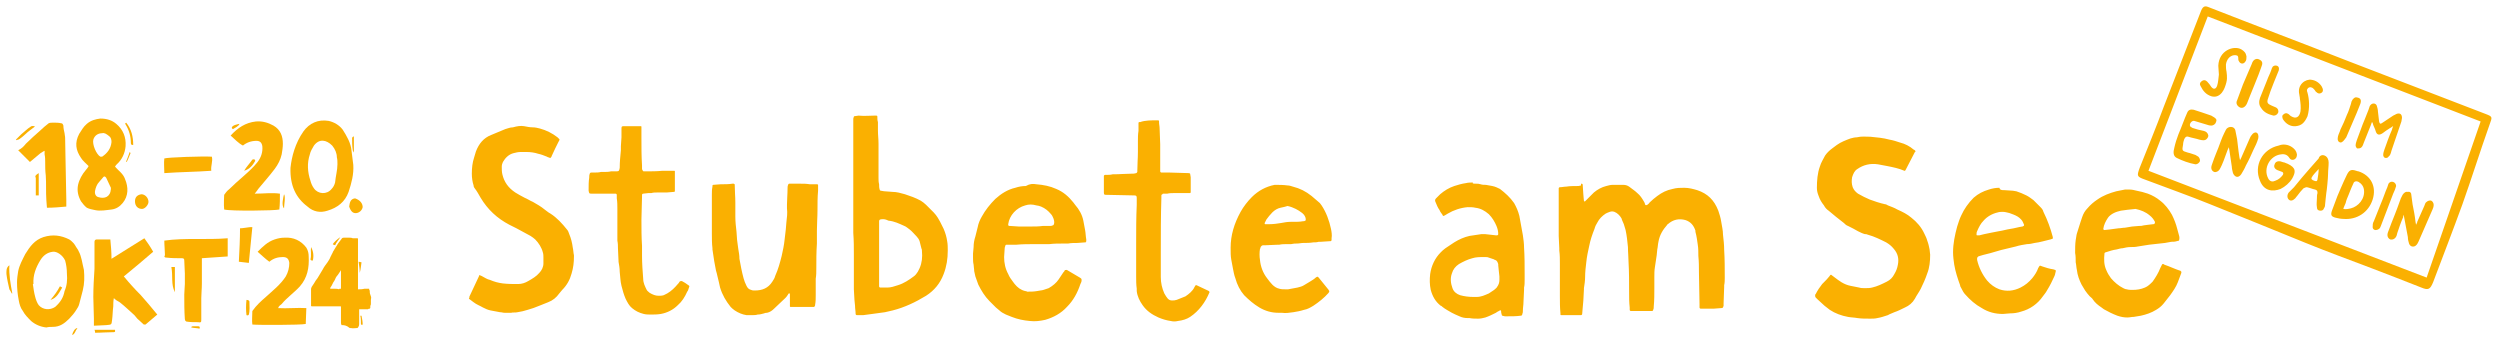 <?xml version="1.0" encoding="utf-8"?>
<!-- Generator: Adobe Illustrator 28.0.0, SVG Export Plug-In . SVG Version: 6.00 Build 0)  -->
<svg version="1.1" xmlns="http://www.w3.org/2000/svg" xmlns:xlink="http://www.w3.org/1999/xlink" x="0px" y="0px"
	 viewBox="0 0 426 59" style="enable-background:new 0 0 426 59;" xml:space="preserve">
<style type="text/css">
	.st0{fill-rule:evenodd;clip-rule:evenodd;fill:#FAB001;}
	.st1{fill:#FAB001;}
</style>
<g id="Ebene_1">
	<g id="sils">
		<g>
			<g>
				<g>
					<path id="SVGID_1_" class="st0" d="M218.2,35.4c-0.5,0.1-1,0.4-1.4,0.8c-0.4,0.4-0.7,0.8-1,1.2c-0.1,0.2-0.2,0.4-0.3,0.6
						c0,0,0,0,0,0.1s0.1,0.1,0.1,0.1c0.3,0,0.5,0,0.8,0c0.6,0,1.3-0.1,1.9-0.2c0.5-0.1,1.1-0.2,1.6-0.2c0.2,0,0.3,0,0.5,0
						c0.5,0,1.1,0,1.6-0.1c0.1,0,0.3,0,0.4-0.1c0.1,0,0.1-0.1,0.1-0.2c0-0.3-0.1-0.5-0.3-0.8c-0.1-0.1-0.2-0.2-0.3-0.3
						c-0.4-0.3-0.7-0.5-1.1-0.7c-0.4-0.2-0.9-0.4-1.4-0.5C219.1,35.2,218.7,35.3,218.2,35.4z M174.7,35c-1.5,0.4-2.7,1.7-2.9,3.2
						c0,0,0,0,0,0.1s0.1,0.2,0.1,0.2c0.1,0,0.1,0,0.2,0c0.5,0,1,0.1,1.5,0.1c0.7,0,1.3,0,2,0s1.4,0,2.1-0.1c0.4,0,0.8,0,1.2,0
						c0.2,0,0.3,0,0.5-0.1c0.1,0,0.1-0.1,0.2-0.2c0.1-0.4,0-0.7-0.1-1c-0.1-0.2-0.2-0.5-0.4-0.7c-0.5-0.6-1-1-1.7-1.3
						c-0.3-0.1-0.6-0.2-0.8-0.2C175.9,34.8,175.3,34.8,174.7,35z M361.4,35.9c-0.4,0.1-0.8,0.2-1.2,0.4c-0.4,0.2-0.8,0.5-1,0.8
						c-0.4,0.6-0.7,1.2-0.8,1.9c0,0.1,0.1,0.2,0.2,0.2c0.3,0,0.6-0.1,0.9-0.1c0.5-0.1,1-0.1,1.5-0.2c0.4,0,0.7-0.1,1.1-0.1
						c0.4-0.1,0.8-0.1,1.2-0.2c0.4,0,0.8-0.1,1.2-0.1c0.3,0,0.5,0,0.8-0.1c0.5-0.1,1-0.1,1.6-0.2c0.1,0,0.2,0,0.2-0.1
						c0,0,0.1,0,0.1-0.1s0-0.1,0-0.2c-0.2-0.4-0.5-0.8-0.9-1.1c-0.7-0.6-1.5-0.9-2.4-1.1C362.8,35.7,362.1,35.8,361.4,35.9z
						 M341.3,36.1c-0.3,0-0.6,0-0.9,0.1c-0.9,0.2-1.8,0.7-2.4,1.4c-0.5,0.5-0.8,1.1-1.1,1.8c-0.1,0.2-0.1,0.4-0.1,0.6
						c0,0,0,0.1,0.1,0.1s0.3,0,0.4,0c0.3-0.1,0.5-0.1,0.8-0.2c0.8-0.2,1.6-0.3,2.5-0.5c0.7-0.1,1.3-0.3,2-0.4c0.7-0.1,1.3-0.3,2-0.4
						c0.1,0,0.2-0.1,0.2-0.1c0.1,0,0.1-0.1,0.1-0.2c-0.1-0.3-0.3-0.7-0.5-0.9s-0.4-0.4-0.6-0.5c-0.5-0.3-0.9-0.4-1.4-0.6
						C342,36.2,341.6,36.1,341.3,36.1z M150,37.4c-0.1,0-0.1,0.1-0.2,0.2c0,0.2,0,0.5,0,0.7c0,1.6,0,3.2,0,4.9l0,0v2.3v2.8
						c0,0.2,0,0.3,0,0.5c0,0.1,0.1,0.2,0.2,0.2c0.2,0,0.4,0,0.7,0c0.2,0,0.3,0,0.5,0c0.6,0,1.2-0.2,1.8-0.4c1-0.3,1.9-0.9,2.7-1.5
						c0.3-0.2,0.5-0.5,0.7-0.8c0.1-0.2,0.2-0.4,0.3-0.6c0.4-0.9,0.5-1.9,0.4-2.9c0-0.2,0-0.3-0.1-0.5c-0.1-0.4-0.2-0.8-0.3-1.2
						c-0.1-0.3-0.3-0.6-0.5-0.8c-0.4-0.4-0.8-0.9-1.2-1.2c-0.3-0.2-0.6-0.5-0.9-0.6c-0.9-0.4-1.7-0.8-2.7-0.9
						C150.8,37.3,150.4,37.3,150,37.4z M250.9,44c-0.8,0.2-1.6,0.6-2.3,1c-0.6,0.4-1,0.9-1.2,1.6c-0.3,0.8-0.2,1.7,0.1,2.5
						c0.2,0.6,0.7,1,1.3,1.2c0.7,0.2,1.5,0.3,2.3,0.3c0.2,0,0.3,0,0.5,0c0.8,0,1.4-0.3,2.1-0.6c0.3-0.2,0.6-0.4,0.9-0.6
						c0.2-0.2,0.4-0.3,0.5-0.5c0.3-0.4,0.4-0.8,0.4-1.2c0-0.2,0-0.4,0-0.6c-0.1-0.6-0.1-1.2-0.2-1.9c0-0.1,0-0.1,0-0.2
						c-0.1-0.3-0.2-0.6-0.5-0.7c-0.1,0-0.1,0-0.2-0.1c-0.3-0.1-0.6-0.2-0.9-0.3c-0.2-0.1-0.4-0.1-0.7-0.1
						C252.2,43.8,251.5,43.8,250.9,44z M89.3,21.5c0.5,0.1,1,0.2,1.5,0.2c0.4,0,0.8,0.1,1.2,0.2c1.1,0.3,2.1,0.8,3,1.5
						c0.1,0.1,0.2,0.2,0.3,0.3c0,0,0.1,0.1,0,0.2c0,0.1-0.1,0.2-0.1,0.2c-0.4,0.8-0.8,1.6-1.2,2.5c0,0.1-0.1,0.2-0.2,0.3
						c0,0-0.1,0.1-0.1,0c-0.2-0.1-0.4-0.1-0.5-0.2c-0.5-0.2-1-0.4-1.5-0.5c-0.6-0.2-1.3-0.3-2-0.3c-0.3,0-0.6,0-1,0
						s-0.8,0.1-1.2,0.2c-0.8,0.2-1.4,0.8-1.8,1.5c-0.1,0.2-0.2,0.5-0.2,0.8c0,0.4,0,0.9,0.1,1.3c0.3,1.3,1,2.3,2.2,3.1
						c0.5,0.3,1,0.6,1.6,0.9c0.5,0.2,0.9,0.5,1.4,0.7c0.7,0.4,1.4,0.8,2,1.3c0.3,0.2,0.6,0.5,1,0.7c1.1,0.7,2,1.7,2.8,2.7
						c0.2,0.2,0.3,0.5,0.4,0.8c0.3,0.7,0.5,1.5,0.6,2.3c0.1,0.4,0.1,0.9,0.2,1.3c0,0.1,0,0.1,0,0.2c0,1-0.1,1.9-0.4,2.9
						c-0.3,1.1-0.8,2-1.6,2.8c-0.2,0.2-0.3,0.4-0.5,0.6c-0.5,0.7-1.1,1.2-1.9,1.5c-0.5,0.2-1,0.4-1.5,0.6c-0.7,0.3-1.3,0.5-2,0.7
						c-0.6,0.2-1.1,0.3-1.7,0.4c-0.4,0.1-0.8,0-1.1,0.1c-0.4,0-0.8,0-1.1,0c-0.3,0-0.5-0.1-0.8-0.1c-0.5-0.1-1-0.2-1.6-0.3
						c-0.5-0.1-0.9-0.3-1.3-0.5c-0.5-0.3-1.1-0.5-1.6-0.9c-0.3-0.2-0.5-0.4-0.8-0.6c0.1-0.2,0.1-0.3,0.1-0.4s0.1-0.1,0.1-0.2
						c0.5-1.1,1-2.1,1.5-3.2c0-0.1,0.1-0.2,0.1-0.2s0.1-0.1,0.1,0c0.1,0.1,0.3,0.1,0.4,0.2c0.4,0.2,0.8,0.5,1.3,0.6
						c0.7,0.3,1.4,0.5,2.2,0.6c0.9,0.1,1.7,0.1,2.6,0.1c0.6,0,1.2-0.2,1.7-0.5c0.7-0.4,1.4-0.8,1.9-1.4c0.4-0.4,0.7-1,0.7-1.6
						c0-0.3,0-0.7,0-1s0-0.6-0.1-0.9c-0.2-0.8-0.7-1.6-1.3-2.2c-0.2-0.2-0.5-0.4-0.8-0.6L88,38.9c-0.4-0.2-0.8-0.4-1.2-0.6
						c-2.1-1.1-3.7-2.6-4.9-4.6c-0.3-0.5-0.6-1.1-1-1.6c-0.1-0.1-0.2-0.3-0.2-0.5c-0.2-0.6-0.3-1.3-0.3-2c0-1,0.1-1.9,0.4-2.8
						c0.1-0.3,0.2-0.7,0.3-1c0.5-1.3,1.3-2.3,2.6-2.8c0.8-0.3,1.6-0.7,2.4-1c0.4-0.1,0.8-0.3,1.3-0.3C88.1,21.5,88.7,21.4,89.3,21.5
						z M269.5,31.3c0.1,0,0.2,0.1,0.2,0.2v0.1c0,0.5,0.1,1,0.1,1.5c0,0.4,0.1,0.8,0.1,1.1c0,0.1,0.2,0.2,0.2,0.1
						c0.1-0.1,0.2-0.2,0.3-0.3c0.4-0.4,0.8-0.8,1.2-1.2c0.6-0.5,1.3-0.9,2.1-1.1c0.4-0.1,0.7-0.2,1.1-0.2c0.5,0,0.9,0,1.4,0
						c0.1,0,0.3,0,0.4,0c0.4,0,0.7,0.1,1,0.3c0.5,0.4,1,0.7,1.4,1.1c0.5,0.4,0.8,0.9,1.1,1.4c0.1,0.2,0.2,0.3,0.2,0.5
						c0.1,0.2,0.2,0.2,0.4,0.1c0.1-0.1,0.3-0.2,0.4-0.4c0.4-0.4,0.9-0.8,1.3-1.1c0.8-0.6,1.6-1,2.6-1.2c0.7-0.2,1.3-0.2,2-0.2
						c0.8,0,1.5,0.2,2.2,0.4c1.8,0.6,2.9,1.7,3.6,3.5c0.2,0.6,0.4,1.2,0.5,1.9s0.3,1.4,0.3,2.2c0.1,0.9,0.2,1.7,0.2,2.6
						c0.1,1.6,0.1,3.1,0.1,4.7c0,0.4,0,0.9-0.1,1.3c0,0.1,0,0.2,0,0.3c0,0.9-0.1,1.9-0.1,2.8c0,0.1,0,0.2,0,0.4
						c-0.1,0.3-0.1,0.4-0.4,0.4c-0.4,0-0.9,0.1-1.3,0.1c-0.3,0-0.6,0-0.9,0c-0.4,0-0.9,0-1.3,0c-0.1,0-0.2-0.1-0.2-0.2
						c0-0.1,0-0.1,0-0.2c0-0.1,0-0.3,0-0.4c0-1.8-0.1-3.6-0.1-5.4c0-0.9,0-1.8-0.1-2.8c0-0.6,0-1.3-0.1-1.9
						c-0.1-0.7-0.2-1.5-0.4-2.2c0-0.1,0-0.1,0-0.2c-0.3-0.9-0.8-1.5-1.7-1.8c-1.1-0.3-2.1-0.1-3,0.7c-0.1,0-0.1,0.1-0.1,0.1
						c-0.7,0.8-1.3,1.7-1.5,2.9c-0.1,0.4-0.1,0.9-0.2,1.3c0,0.3-0.1,0.7-0.1,1c-0.1,0.7-0.2,1.3-0.3,2c-0.1,0.6-0.1,1.1-0.1,1.7
						c0,0.6,0,1.2,0,1.8c0,1.1,0,2.2-0.1,3.2c0,0.2,0,0.4-0.1,0.6c0,0.1-0.1,0.2-0.2,0.2s-0.1,0-0.2,0c-1.1,0-2.2,0-3.3,0h-0.1
						c-0.1,0-0.2-0.1-0.2-0.2c0-0.1,0-0.3,0-0.4c-0.1-0.9-0.1-1.7-0.1-2.6c0-1.7,0-3.5-0.1-5.2c0-0.8-0.1-1.6-0.1-2.5
						c-0.1-1-0.2-2-0.4-2.9c-0.1-0.3-0.2-0.7-0.3-1c-0.1-0.3-0.3-0.6-0.4-1c-0.3-0.5-0.7-0.9-1.2-1.1c-0.3-0.1-0.5-0.1-0.8,0
						s-0.5,0.2-0.7,0.3c-0.6,0.4-1.1,0.9-1.4,1.5c-0.2,0.3-0.4,0.7-0.5,1.1c-0.4,1-0.7,1.9-0.9,2.9c-0.2,0.9-0.4,1.8-0.5,2.8
						c-0.1,0.8-0.2,1.7-0.2,2.5c0,0.6-0.1,1.3-0.2,1.9c0,0.1,0,0.1,0,0.2c0,0.6-0.1,1.3-0.1,1.9c-0.1,0.8-0.1,1.5-0.2,2.3
						c0,0.1-0.1,0.2-0.2,0.2s-0.2,0-0.3,0c-0.9,0-1.8,0-2.7,0c-0.1,0-0.2,0-0.4,0c-0.1,0-0.1-0.1-0.1-0.1c0-0.1,0-0.1,0-0.2
						c-0.1-1-0.1-1.9-0.1-2.9c0-1.9,0-3.8,0-5.6c0-0.7,0-1.5-0.1-2.2c0-0.1,0-0.2,0-0.4c0-0.7-0.1-1.4-0.1-2.1c0-0.4,0-0.7,0-1.1
						c0-2.2,0-4.4,0-6.6c0-0.1,0-0.3,0-0.4c0-0.1,0.1-0.2,0.2-0.2c0.4,0,0.7-0.1,1.1-0.1c0.6-0.1,1.2-0.1,1.8-0.1
						c0.2,0,0.4,0,0.7-0.1C269.4,31.3,269.4,31.3,269.5,31.3z M219.4,31.6c0.3,0,0.6,0.1,0.9,0.2c1.2,0.3,2.2,0.8,3.2,1.6
						c0.5,0.4,0.9,0.8,1.4,1.2c0.1,0.1,0.2,0.3,0.3,0.4c0.8,1.2,1.3,2.6,1.6,4c0.1,0.5,0.2,1.1,0.1,1.6c0,0.1,0,0.2,0,0.3
						s-0.1,0.2-0.2,0.2c0,0,0,0-0.1,0c-0.5,0-1,0.1-1.5,0.1c-0.1,0-0.3,0-0.4,0c-0.3,0.1-0.6,0.1-0.9,0.1c-0.6,0.1-1.2,0.1-1.7,0.1
						c-0.4,0-0.7,0.1-1.1,0.1c-0.3,0-0.6,0-1,0.1c-0.2,0-0.5,0-0.7,0c-0.4,0-0.9,0-1.3,0.1c0,0-0.1,0-0.2,0c-0.8,0-1.6,0.1-2.3,0.1
						c-0.1,0-0.2,0-0.3,0c-0.2,0-0.3,0.2-0.4,0.3c0,0.1,0,0.2-0.1,0.3c-0.1,0.6-0.1,1.3,0,1.9c0.1,1.1,0.5,2.2,1.2,3.1
						c0.3,0.4,0.6,0.8,0.9,1.1c0.3,0.3,0.7,0.6,1.2,0.7c0.3,0.1,0.7,0.1,1,0.1c0.2,0,0.3,0,0.5,0c0.5-0.1,1.1-0.2,1.6-0.3
						c0.4-0.1,0.8-0.2,1.1-0.4s0.7-0.4,1-0.6c0.3-0.2,0.7-0.4,1-0.7c0.3-0.2,0.3-0.2,0.5,0c0.6,0.7,1.1,1.4,1.7,2.1
						c0,0.1,0.1,0.1,0.1,0.2v0.1c0,0.1-0.1,0.1-0.1,0.2c-0.8,0.9-1.7,1.6-2.6,2.2c-0.5,0.3-1,0.6-1.6,0.7c-0.6,0.2-1.2,0.3-1.8,0.4
						c-0.7,0.1-1.3,0.2-2,0.1c-0.2,0-0.4,0-0.6,0c-1.1,0-2.2-0.3-3.2-0.9c-1-0.6-1.8-1.3-2.6-2.1c-0.7-0.8-1.2-1.8-1.5-2.9
						c-0.2-0.5-0.3-1.1-0.4-1.6c-0.1-0.5-0.2-1.1-0.3-1.6c-0.1-0.6-0.1-1.1-0.1-2c0-2.1,0.6-4.1,1.7-6.1c0.5-0.9,1.2-1.8,1.9-2.5
						c1.1-1.1,2.4-1.8,3.9-2.1C218,31.5,218.7,31.5,219.4,31.6z M341.5,32.4c0.5,0,1,0.1,1.5,0.1c0.2,0,0.4,0.1,0.6,0.1
						c0.6,0.2,1.1,0.4,1.7,0.7c0.4,0.2,0.8,0.5,1.2,0.8c0.4,0.4,0.8,0.8,1.1,1.1c0.3,0.3,0.5,0.5,0.6,0.9c0.7,1.4,1.2,2.8,1.6,4.3
						c0,0.1,0,0.1,0,0.2c0,0,0,0.1-0.1,0.1s-0.2,0.1-0.3,0.1c-0.9,0.2-1.8,0.5-2.7,0.6c-0.4,0.1-0.9,0.2-1.3,0.2
						c-0.6,0.1-1.3,0.2-1.9,0.4c-0.8,0.2-1.7,0.4-2.5,0.6c-0.8,0.2-1.6,0.5-2.5,0.7c-0.4,0.1-0.8,0.2-1.1,0.3
						c-0.1,0-0.2,0.1-0.3,0.1c-0.1,0.1-0.2,0.2-0.2,0.3s0,0.2,0,0.3c0.3,1.3,0.9,2.5,1.7,3.5c0.6,0.7,1.3,1.2,2.1,1.5
						c1.2,0.4,2.4,0.3,3.6-0.3c0.8-0.4,1.4-0.9,2-1.6c0.4-0.5,0.8-1.1,1-1.7c0.3-0.5,0.2-0.5,0.7-0.3c0.6,0.2,1.2,0.4,1.9,0.5
						c0.1,0,0.2,0.1,0.3,0.1c0.1,0,0.1,0.1,0.1,0.2c0,0.2-0.1,0.3-0.1,0.5c0,0.1-0.1,0.2-0.1,0.3c-0.4,0.9-0.8,1.7-1.3,2.5
						c-0.2,0.4-0.5,0.7-0.7,1c-0.9,1.3-2.2,2.2-3.7,2.6c-0.6,0.2-1.2,0.3-1.9,0.3c-0.4,0-0.8,0.1-1.2,0.1c-1.3,0-2.5-0.3-3.6-1
						c-1.1-0.6-2-1.4-2.8-2.3c-0.3-0.3-0.5-0.7-0.7-1.1c-0.1-0.2-0.2-0.3-0.2-0.5c-0.4-1.1-0.8-2.3-1-3.5c-0.1-0.7-0.2-1.4-0.2-2.1
						c0-1.5,0.3-2.9,0.7-4.4c0.2-0.6,0.4-1.3,0.7-1.9c0.5-1.1,1.2-2.1,2.1-3c0.8-0.7,1.6-1.1,2.6-1.4c0.6-0.2,1.2-0.3,1.8-0.3
						C340.8,32.4,341.1,32.4,341.5,32.4z M108.9,21.5c0.1,0,0.2,0,0.3,0c0.1,0,0.1,0.1,0.1,0.1c0,0.2,0,0.3,0,0.5c0,0.5,0,0.9,0,1.4
						c0,1.6,0,3.1,0.1,4.7c0,0.2,0,0.3,0,0.5c0,0.1,0,0.2,0.1,0.3c0,0.1,0.1,0.2,0.2,0.2s0.2,0,0.3,0c1,0,1.9,0,2.9-0.1
						c0.6,0,1.3,0,1.9,0h0.1c0.1,0,0.1,0.1,0.1,0.1c0,0.1,0,0.2,0,0.3c0,0.9,0,1.9,0,2.8c0,0.1,0,0.2,0,0.3l-0.1,0.1h-0.1l-1.2,0.1
						c-0.2,0-0.4,0-0.6,0h-1c-0.3,0-0.7,0-1,0.1c-0.2,0-0.3,0-0.5,0c-0.3,0-0.6,0.1-0.9,0.1c-0.1,0-0.2,0.1-0.2,0.2
						c0,0.1,0,0.2,0,0.3c0,1.3-0.1,2.6-0.1,3.9c0,1.5,0,3,0.1,4.5c0,0.6,0,1.1,0,1.7c0,1.3,0.1,2.6,0.2,3.9c0,0.7,0.3,1.3,0.6,1.9
						c0.1,0.2,0.3,0.3,0.5,0.5c0.5,0.3,1,0.5,1.5,0.5c0.3,0,0.6,0,0.9-0.1c0.2-0.1,0.4-0.2,0.6-0.3c0.7-0.4,1.3-1,1.8-1.6
						c0.1-0.1,0.2-0.2,0.3-0.4c0.1-0.1,0.2-0.1,0.3-0.1h0.1c0.4,0.2,0.7,0.4,1.1,0.7c0.2,0.1,0.2,0.2,0.1,0.4s-0.1,0.5-0.3,0.7
						c-0.4,0.9-0.9,1.7-1.6,2.3c-0.8,0.8-1.8,1.3-2.9,1.5c-0.6,0.1-1.2,0.1-1.7,0.1c-0.4,0-0.8,0-1.2-0.1c-0.8-0.2-1.4-0.5-2-1
						c-0.5-0.4-0.8-1-1.1-1.6c-0.3-0.7-0.5-1.4-0.7-2.2s-0.2-1.6-0.3-2.4c0-0.6-0.1-1.1-0.2-1.7v-0.1c0-0.7-0.1-1.5-0.1-2.2
						c0-0.4,0-0.8-0.1-1.3c0-0.4,0-0.7,0-1.1c0-0.4,0-0.9,0-1.3l0,0v-3c0-0.6,0-1.2-0.1-1.8c0-0.2,0-0.4,0-0.6
						c0-0.1-0.1-0.2-0.2-0.2c-0.2,0-0.3,0-0.5,0h-1.6h-1.9c-0.5,0-0.5,0-0.6-0.5c0-0.1,0-0.1,0-0.2c0-0.7,0-1.4,0.1-2
						c0-0.2,0-0.5,0.1-0.7c0-0.1,0.1-0.2,0.3-0.2c0.2,0,0.3,0,0.5,0c0.4,0,0.7,0,1.1-0.1c0.2,0,0.3,0,0.5,0c0.4,0,0.8,0,1.2-0.1
						c0.3,0,0.6,0,0.9,0c0.5,0,0.5-0.1,0.6-0.6c0-1,0.1-2,0.2-3c0-0.2,0-0.5,0-0.7c0-0.5,0.1-1,0.1-1.5c0-0.2,0-0.5,0-0.7
						c0-0.3,0-0.5,0-0.8c0-0.4,0.1-0.4,0.5-0.4C107.1,21.5,108,21.5,108.9,21.5z M136.3,31.3c0.6,0,1.1,0,1.7,0.1c0.3,0,0.7,0,1,0
						c0.1,0,0.2,0,0.3,0l0.1,0.1c0,0.1,0,0.1,0,0.2c0,0.3,0,0.5,0,0.8c-0.1,1.1-0.1,2.2-0.1,3.3c0,1.2-0.1,2.3-0.1,3.5
						c0,0.8,0,1.6,0,2.2c-0.1,1.5-0.1,2.9-0.1,4.2c0,0.6,0,1.2-0.1,1.8c0,0.9,0,1.8,0,2.8c0,0.5,0,1.1-0.1,1.6c0,0.1,0,0.2-0.1,0.3
						c0,0,0,0.1-0.1,0.1s-0.1,0-0.2,0c-0.4,0-0.9,0-1.3,0c-0.7,0-1.5,0-2.2,0c-0.1,0-0.2,0-0.3,0s-0.1-0.1-0.1-0.1
						c0-0.1,0-0.2,0-0.3c0-0.2,0-0.4,0-0.6v-0.9c0-0.1,0-0.2,0-0.3c0,0,0-0.1-0.1-0.1h-0.1c-0.1,0.1-0.1,0.2-0.2,0.3
						c-0.1,0.2-0.3,0.4-0.4,0.5c-0.6,0.6-1.3,1.2-1.9,1.8c-0.3,0.3-0.7,0.6-1.2,0.7c-0.1,0-0.3,0-0.5,0.1c-0.4,0.1-0.7,0.2-1.1,0.2
						c-0.3,0.1-0.6,0.1-0.9,0.1c-0.3,0-0.7,0-1,0c-0.7-0.1-1.4-0.4-2-0.8c-0.3-0.2-0.5-0.4-0.7-0.6c-0.8-1-1.4-2-1.8-3.3
						c-0.1-0.3-0.1-0.6-0.2-0.9c-0.2-0.7-0.3-1.4-0.5-2c-0.1-0.5-0.2-1.1-0.3-1.6c-0.1-0.7-0.2-1.3-0.3-2c0-0.1,0-0.1,0-0.2
						c-0.1-0.8-0.1-1.7-0.1-2.5c0-2.2,0-4.4,0-6.6c0-0.5,0-0.9,0.1-1.4c0-0.1,0-0.1,0-0.2l0.1-0.1c0.4,0,0.9-0.1,1.3-0.1
						c0.7,0,1.4,0,2-0.1c0.1,0,0.1,0,0.2,0s0.1,0.1,0.2,0.1c0,0.1,0,0.1,0,0.2c0,1,0.1,1.9,0.1,2.9c0,0.8,0,1.6,0,2.4
						c0,0.9,0.1,1.7,0.2,2.6l0.1,1.4c0.1,0.5,0.1,1,0.2,1.5c0.1,0.6,0.2,1.1,0.2,1.7c0.2,1.1,0.4,2.2,0.7,3.3
						c0.1,0.4,0.3,0.9,0.5,1.3c0.2,0.4,0.4,0.6,0.8,0.7c0.2,0.1,0.4,0.1,0.6,0.1c1.3,0,2.3-0.4,3-1.5c0.2-0.3,0.4-0.6,0.5-1
						c0.5-1.1,0.8-2.2,1.1-3.4c0.2-0.9,0.4-1.8,0.5-2.8c0.1-0.6,0.1-1.1,0.2-1.7c0-0.4,0.1-0.8,0.1-1.2c0.1-0.8,0.2-1.6,0.1-2.4
						c0-0.2,0-0.4,0-0.6c0-0.9,0.1-1.8,0.1-2.8c0-0.2,0-0.4,0.1-0.6c0-0.1,0.1-0.2,0.2-0.2C135.3,31.3,135.8,31.3,136.3,31.3z
						 M149,19.7c0.1,0,0.2,0,0.3,0c0.2,0,0.2,0.1,0.2,0.2c0,0.3,0,0.6,0.1,0.9c0,0.5,0,0.9,0,1.4c0,0.8,0.1,1.5,0.1,2.3s0,1.6,0,2.4
						c0,1.1,0,2.3,0,3.4c0,0.4,0,0.7,0.1,1.1c0,0.3,0,0.6,0.1,0.9c0,0.1,0.1,0.2,0.2,0.2c0.2,0,0.4,0.1,0.7,0.1
						c0.4,0,0.9,0.1,1.3,0.1c0.7,0,1.4,0.2,2.1,0.4c0.9,0.3,1.8,0.6,2.7,1.1c0.3,0.2,0.6,0.4,0.9,0.7c0.4,0.4,0.9,0.9,1.3,1.3
						c0.3,0.3,0.5,0.6,0.7,0.9c0.1,0.2,0.3,0.5,0.4,0.7c0.2,0.4,0.4,0.8,0.6,1.2c0.3,0.7,0.5,1.4,0.6,2.1c0.1,0.5,0.1,1.1,0.1,1.6
						c0,1.4-0.2,2.7-0.7,4c-0.6,1.6-1.6,2.8-3,3.7c-1.8,1.1-3.7,2-5.7,2.5c-0.4,0.1-0.9,0.2-1.3,0.3c-0.7,0.1-1.4,0.2-2.2,0.3
						c-0.5,0.1-1,0.1-1.5,0.2c-0.4,0-0.7,0-1.1,0c-0.1,0-0.2-0.1-0.2-0.2c0-0.5-0.1-0.9-0.1-1.4c0-0.3-0.1-0.7-0.1-1
						c0-0.6-0.1-1.2-0.1-1.8c0-1.9,0-3.8,0-5.8c0-1.3,0-2.5-0.1-3.8c0-0.7,0-1.4,0-2c0-0.7,0-1.3,0-2l0,0c0-0.7,0-1.5,0-2.2
						c0-0.5,0-0.9,0-1.4c0-1.6,0-3.2,0-4.9c0-2,0-3.9,0-5.9c0-0.3,0-0.6,0-0.9c0-0.2,0-0.3,0.1-0.5c0-0.1,0.1-0.1,0.1-0.1
						c0.2,0,0.5-0.1,0.7-0.1C147.3,19.8,148.2,19.7,149,19.7z M318.7,23.3c1.1,0.1,2.2,0.2,3.3,0.5c0.6,0.1,1.2,0.3,1.8,0.5
						c0.8,0.2,1.6,0.6,2.3,1.2c0.1,0,0.1,0.1,0.2,0.1c0.1,0.1,0.1,0.2,0.1,0.2s0,0.1-0.1,0.1c-0.5,1-1,1.9-1.5,2.9
						c0,0.1-0.1,0.1-0.1,0.2l-0.1,0.1h-0.1c-0.9-0.4-1.9-0.6-2.9-0.8c-0.5-0.1-1-0.2-1.6-0.3c-1.3-0.2-2.5,0.1-3.5,0.8
						c-0.5,0.3-0.7,0.8-0.9,1.4c-0.1,0.6-0.1,1.1,0.1,1.7c0.2,0.5,0.5,0.8,0.9,1.1c0.7,0.4,1.3,0.7,2,1c0.8,0.3,1.7,0.6,2.6,0.8
						c0.2,0,0.3,0.1,0.5,0.2c0.5,0.2,1.1,0.4,1.6,0.7c0.9,0.4,1.7,0.8,2.4,1.4c0.9,0.7,1.7,1.6,2.2,2.7c0.2,0.4,0.4,0.8,0.5,1.2
						c0.2,0.5,0.3,1,0.4,1.5c0,0.3,0.1,0.6,0.1,0.9c0,1.1-0.1,2.2-0.5,3.2c-0.3,0.9-0.7,1.8-1.1,2.6c-0.3,0.6-0.7,1.1-1,1.7
						c-0.4,0.7-1,1.2-1.7,1.5c-0.6,0.3-1.2,0.6-1.8,0.8c-0.4,0.2-0.8,0.3-1.1,0.5c-0.6,0.2-1.2,0.4-1.8,0.5
						c-0.4,0.1-0.8,0.1-1.2,0.1c-0.8,0-1.5,0-2.2-0.1c-0.5-0.1-1.1-0.1-1.6-0.2c-1.1-0.2-2.2-0.6-3.1-1.2c-0.3-0.2-0.6-0.5-0.9-0.7
						c-0.4-0.4-0.8-0.7-1.2-1.1c-0.1-0.1-0.2-0.2-0.3-0.3c-0.1-0.1-0.1-0.3-0.1-0.4c0-0.1,0-0.1,0.1-0.2c0.3-0.6,0.7-1.2,1.1-1.7
						c0.1-0.1,0.1-0.1,0.2-0.2c0.4-0.4,0.8-0.8,1.1-1.2c0-0.1,0.1-0.1,0.2-0.2c0.4,0.3,0.8,0.6,1.2,0.9c0.2,0.1,0.4,0.3,0.6,0.4
						c0.5,0.3,1,0.5,1.5,0.6s1,0.2,1.5,0.3c0.3,0.1,0.6,0.1,1,0.1s0.8,0,1.2-0.1c0.9-0.2,1.7-0.6,2.5-1c0.6-0.3,1-0.7,1.3-1.3
						c0.3-0.5,0.5-1,0.6-1.6c0.2-1,0-1.9-0.7-2.7c-0.4-0.5-0.8-0.8-1.3-1.1c-1-0.5-2-1-3.1-1.3l-0.3-0.1c-0.1,0-0.1,0-0.2,0
						c-0.4-0.1-0.8-0.3-1.2-0.5c-0.5-0.3-1.1-0.6-1.7-0.9c-0.3-0.1-0.5-0.3-0.7-0.5c-0.9-0.7-1.8-1.4-2.6-2.1
						c-0.3-0.2-0.6-0.5-0.8-0.9c-0.4-0.5-0.7-1-0.9-1.6c-0.2-0.5-0.3-0.9-0.3-1.4c0-1.2,0.1-2.5,0.5-3.6c0.2-0.7,0.6-1.3,0.9-1.9
						c0.2-0.3,0.4-0.5,0.6-0.7c0.4-0.4,0.9-0.7,1.4-1.1c0.7-0.5,1.5-0.8,2.3-1.1c0.4-0.1,0.7-0.2,1.1-0.2
						C317.2,23.2,317.9,23.3,318.7,23.3z M362.9,32.3c0.4,0,0.8,0.1,1.2,0.2c0.6,0.1,1.3,0.3,1.9,0.5c0.8,0.3,1.5,0.7,2.1,1.2
						c0.8,0.6,1.5,1.5,2,2.4c0.4,0.8,0.7,1.6,0.9,2.4c0.1,0.4,0.2,0.7,0.3,1.1c0.1,0.3,0.1,0.6,0,0.9c-0.1,0-0.3,0.1-0.4,0.1
						c-0.3,0.1-0.6,0.1-0.9,0.1c-0.4,0.1-0.7,0.1-1.1,0.2c-0.3,0-0.6,0.1-0.9,0.1c-0.6,0.1-1.2,0.1-1.8,0.2
						c-0.6,0.1-1.3,0.2-1.9,0.3c-0.4,0.1-0.9,0.1-1.3,0.1s-0.9,0.1-1.3,0.2c-0.3,0-0.6,0.1-1,0.2c-0.7,0.1-1.3,0.3-1.9,0.5
						c-0.1,0-0.2,0.1-0.2,0.2c-0.1,1-0.1,1.9,0.3,2.8c0.2,0.5,0.5,1,0.8,1.4c0.6,0.7,1.3,1.3,2.1,1.7c0.2,0.1,0.4,0.2,0.6,0.2
						c0.3,0.1,0.7,0.1,1,0.1c0.7,0,1.4-0.1,2.1-0.4c0.5-0.2,0.9-0.6,1.3-1c0.5-0.7,1-1.5,1.3-2.3c0.1-0.2,0.2-0.4,0.3-0.6
						c0-0.1,0.1-0.1,0.2-0.1s0.1,0,0.2,0.1c0.9,0.3,1.7,0.7,2.6,1c0.1,0,0.1,0,0.2,0.1l0.1,0.1c0,0,0,0.1,0,0.2
						c-0.2,0.5-0.4,1.1-0.6,1.6c-0.3,0.8-0.8,1.5-1.3,2.2c-0.4,0.5-0.7,0.9-1.1,1.4s-0.8,0.8-1.3,1.1c-0.8,0.5-1.7,0.8-2.6,1
						c-0.4,0.1-0.8,0.1-1.2,0.2c-0.4,0-0.7,0.1-1.1,0.1c-0.6,0-1.1-0.1-1.7-0.3c-0.8-0.3-1.6-0.7-2.3-1.1c-0.1-0.1-0.3-0.2-0.4-0.3
						c-0.6-0.4-1.1-0.8-1.5-1.4c-0.1-0.2-0.3-0.3-0.5-0.5c-0.3-0.3-0.5-0.6-0.8-1c-0.2-0.3-0.4-0.7-0.6-1c-0.4-0.8-0.7-1.6-0.8-2.5
						c-0.1-0.4-0.1-0.9-0.2-1.3c0-0.5,0-1.1-0.1-1.6c0-0.7,0-1.5,0.1-2.2c0.1-0.4,0.1-0.8,0.2-1.1c0.2-0.6,0.4-1.3,0.6-1.9
						c0.1-0.3,0.2-0.6,0.3-0.9c0.2-0.6,0.5-1.1,0.9-1.5c0.5-0.6,1.1-1.1,1.7-1.5c1-0.7,2.1-1.1,3.2-1.4c0.5-0.1,1-0.2,1.5-0.3
						C362.5,32.3,362.7,32.3,362.9,32.3z M251.5,31.3c0.3,0,0.5,0,0.8,0.1s0.6,0.1,0.9,0.1c0.4,0.1,0.7,0.1,1.1,0.2
						c0.5,0.1,0.9,0.3,1.3,0.5c0.9,0.7,1.7,1.4,2.4,2.4c0.4,0.7,0.7,1.4,0.9,2.2c0.2,1.1,0.4,2.2,0.6,3.3c0.1,0.7,0.2,1.4,0.2,2.1
						c0.1,1.5,0.1,3.1,0.1,4.6c0,0.3,0,0.6,0,0.9c0,0.4,0,0.9-0.1,1.3c0,0.1,0,0.2,0,0.4c0,0.7-0.1,1.4-0.1,2.1
						c0,0.5-0.1,0.9-0.1,1.4c0,0.2,0,0.4-0.1,0.6c0,0.2-0.1,0.3-0.3,0.3c-0.7,0.1-1.5,0.1-2.2,0.1c-0.1,0-0.3,0-0.4,0
						c-0.2,0-0.4-0.1-0.5-0.1l-0.1-0.1c0-0.2-0.1-0.3-0.1-0.5c0-0.4-0.1-0.4-0.4-0.2c-0.2,0.1-0.4,0.2-0.5,0.3
						c-0.6,0.3-1.2,0.6-1.8,0.8c-0.4,0.1-0.8,0.2-1.2,0.2c-0.5,0-1,0-1.5-0.1c-0.1,0-0.2,0-0.3,0c-0.5,0-1-0.1-1.4-0.3
						c-0.5-0.2-0.9-0.4-1.3-0.6c-0.5-0.3-1.1-0.6-1.6-1c-0.1-0.1-0.2-0.2-0.3-0.2c-0.9-0.7-1.4-1.6-1.7-2.7
						c-0.2-0.9-0.2-1.8-0.1-2.7c0.2-1.4,0.8-2.7,1.8-3.7c0.2-0.2,0.5-0.5,0.8-0.7c0.5-0.3,1-0.7,1.5-1c0.8-0.5,1.7-0.9,2.6-1.1
						c0.7-0.1,1.3-0.2,2-0.3c0.2,0,0.4,0,0.7,0c0.6,0.1,1.2,0.1,1.8,0.2c0,0,0.1,0,0.2,0c0.1,0,0.2-0.1,0.2-0.2
						c0-0.5-0.1-0.9-0.3-1.4c-0.3-0.7-0.7-1.4-1.3-2c-0.7-0.6-1.4-1-2.3-1.1c-0.4-0.1-0.8-0.1-1.3-0.1c-1.2,0.1-2.4,0.5-3.4,1.1
						c-0.2,0.1-0.3,0.2-0.5,0.3c-0.1,0-0.1,0.1-0.2,0.1c-0.1,0-0.2-0.1-0.2-0.2c-0.2-0.3-0.4-0.5-0.5-0.8c-0.3-0.4-0.5-0.9-0.7-1.4
						l0,0c-0.1-0.2-0.1-0.4,0.1-0.6c0.2-0.2,0.5-0.5,0.7-0.7c0.7-0.6,1.5-1.1,2.4-1.4c0.6-0.2,1.3-0.4,2-0.5
						c0.4-0.1,0.8-0.1,1.2-0.1C250.8,31.3,251.2,31.3,251.5,31.3z M197.2,20.5c0.1,0,0.1,0,0.2,0l0.1,0.1c0,0,0,0.1,0,0.2
						c0,0.4,0.1,0.7,0.1,1.1c0,0.9,0.1,1.8,0.1,2.7c0,0.8,0,1.6,0,2.5c0,0.6,0,1.1,0,1.7c0,0.1,0,0.3,0,0.4s0.1,0.2,0.2,0.2
						c0.1,0,0.2,0,0.3,0c0.3,0,0.6,0,1,0c1.1,0,2.2,0.1,3.3,0.1h0.1c0.1,0,0.2,0.1,0.2,0.1c0,0.2,0.1,0.4,0.1,0.6c0,0.8,0,1.6,0,2.4
						c0,0.1,0,0.1,0,0.2l-0.1,0.1c-0.1,0-0.3,0-0.4,0c-0.7,0-1.5,0-2.2,0c-0.4,0-0.9,0-1.3,0.1c-0.2,0-0.4,0-0.6,0
						c-0.1,0-0.2,0-0.2,0.1c-0.1,0-0.2,0.1-0.2,0.2c0,0.1,0,0.2,0,0.4c-0.1,3.1-0.1,6.2-0.1,9.4c0,0.3,0,0.6,0,0.9
						c0,0.2,0,0.4,0,0.6c0,0.9,0,1.7,0,2.6c0,1,0.2,1.9,0.6,2.8c0.1,0.2,0.2,0.3,0.3,0.5c0.1,0.1,0.2,0.3,0.3,0.4
						c0.2,0.2,0.4,0.3,0.7,0.3s0.5,0,0.8-0.1c0.5-0.2,1-0.4,1.5-0.6c0.6-0.4,1.2-0.9,1.5-1.5c0-0.1,0.1-0.1,0.1-0.2
						c0.1-0.2,0.2-0.3,0.5-0.1c0.6,0.3,1.1,0.5,1.7,0.8c0.1,0,0.1,0.1,0.2,0.1c0,0,0,0.1,0.1,0.1c0,0,0,0,0,0.1l0,0
						c-0.7,1.7-1.8,3.2-3.3,4.2c-0.6,0.4-1.3,0.6-2.1,0.7c-0.4,0.1-0.8,0.1-1.2,0c-0.7-0.1-1.4-0.3-2.1-0.6c-1.1-0.5-2-1.1-2.7-2.1
						c-0.5-0.7-0.9-1.5-1-2.4c0-0.1,0-0.3,0-0.4c-0.1-0.7-0.1-1.4-0.1-2.1c0-1.9,0-3.7,0-5.6l0,0c0-2.2,0-4.4,0.1-6.6
						c0-0.2,0-0.4,0-0.6c0-0.2,0-0.4,0-0.6c0-0.3-0.1-0.4-0.4-0.4c-1.6,0-3.2-0.1-4.8-0.1c-0.3,0-0.4,0-0.4-0.4c0-0.9,0-1.7,0-2.6
						c0-0.1,0-0.1,0-0.2s0.1-0.2,0.2-0.2c0.1,0,0.1,0,0.2,0c0.4,0,0.7,0,1.1-0.1c0.1,0,0.1,0,0.2,0c1,0,1.9-0.1,2.9-0.1
						c0.3,0,0.6,0,0.9-0.1c0.1,0,0.1-0.1,0.2-0.2c0-0.1,0-0.1,0-0.2c0-1.1,0.1-2.1,0.1-3.2c0-0.3,0-0.5,0-0.8s0-0.7,0-1
						c0-0.6,0-1.2,0.1-1.8c0-0.4,0-0.8,0-1.1c0-0.1,0-0.2,0-0.3l0.1-0.1c0.1,0,0.1,0,0.2,0C195.1,20.5,196.2,20.5,197.2,20.5z
						 M176.6,31.4c1.2,0.1,2.3,0.3,3.4,0.8c1.2,0.5,2.1,1.3,2.9,2.3c0.1,0.1,0.2,0.3,0.3,0.4c0.7,0.8,1.2,1.7,1.4,2.7
						c0.1,0.5,0.2,1.1,0.3,1.6s0.1,1.1,0.2,1.6c0,0.1,0,0.2,0,0.3s-0.1,0.1-0.1,0.2h-0.1c-0.4,0-0.9,0.1-1.3,0.1
						c-0.5,0-1.1,0-1.6,0.1c-0.3,0-0.5,0-0.8,0c-0.8,0-1.6,0-2.4,0.1c-0.8,0-1.6,0-2.5,0c-1,0-2.1,0-3.1,0.1c-0.4,0-0.9,0-1.3,0
						c-0.1,0-0.2,0-0.4,0c-0.1,0-0.2,0.1-0.2,0.2c0,0.1-0.1,0.2-0.1,0.4c0,0.5-0.1,1-0.1,1.5c0,1,0.2,2,0.7,2.9
						c0.2,0.5,0.5,0.9,0.8,1.3c0.1,0.1,0.2,0.3,0.3,0.4c0.5,0.6,1,1,1.8,1.2c0.1,0,0.2,0,0.3,0.1c0.6,0,1.1,0,1.7-0.1
						c0.4-0.1,0.8-0.1,1.1-0.2c0.3-0.1,0.6-0.2,0.9-0.3c0.7-0.4,1.3-0.9,1.7-1.5c0.3-0.4,0.5-0.8,0.8-1.2c0.1-0.1,0.2-0.2,0.2-0.3
						c0.1-0.1,0.1-0.1,0.3-0.1h0.1c0.7,0.4,1.5,0.9,2.2,1.3c0.3,0.2,0.3,0.2,0.3,0.5c0,0.2-0.1,0.4-0.2,0.6
						c-0.5,1.5-1.2,2.8-2.3,3.9c-1,1.1-2.3,1.8-3.7,2.2c-0.9,0.2-1.7,0.3-2.6,0.2c-1.1-0.1-2.1-0.3-3.1-0.7c-0.3-0.1-0.7-0.3-1-0.4
						c-0.4-0.2-0.8-0.4-1.1-0.7c-0.2-0.2-0.4-0.3-0.6-0.5c-0.4-0.4-0.7-0.7-1.1-1.1c-0.8-0.8-1.4-1.8-1.9-2.8
						c-0.2-0.5-0.3-0.9-0.5-1.4c-0.1-0.3-0.1-0.6-0.2-0.9c0-0.4-0.1-0.8-0.1-1.1c-0.1-0.4-0.1-0.8-0.1-1.2c0-0.2,0-0.5,0-0.7l0,0
						l0.1-1.1c0-0.6,0.1-1.2,0.3-1.8c0.1-0.5,0.3-1.1,0.4-1.6c0.1-0.6,0.4-1.3,0.7-1.8c0.6-1.1,1.4-2.1,2.3-3c1-0.9,2.1-1.6,3.4-1.9
						c0.6-0.2,1.2-0.3,1.8-0.3C175.5,31.3,176,31.3,176.6,31.4z"/>
				</g>
			</g>
			<g>
				<g>
					<path id="SVGID_5_" class="st0" d="M388,11.2c0.3,0.1,0.4,0.4,0.3,0.8c-0.2,0.5-1.5,3.6-1.8,4.7c-0.3,0.8-0.1,1,0.6,1.3
						c0.2,0.1,0.5,0.2,0.7,0.3c0.4,0.2,0.5,0.6,0.4,0.9c-0.2,0.4-0.5,0.5-0.8,0.5c-0.8-0.2-1.6-0.5-2.1-1.3
						c-0.4-0.5-0.4-1.1-0.2-1.7c0.4-1,0.8-2,1.2-3c0.2-0.6,0.5-1.1,0.7-1.7c0.1-0.2,0.1-0.4,0.2-0.5C387.3,11.2,387.7,11.1,388,11.2
						z M402.2,17.7c-0.2,0.5-0.4,1-0.6,1.5c0,0-1.2,2.8-1.8,4.2c-0.1,0.1-0.2,0.3-0.3,0.4c-0.3,0.4-0.6,0.6-0.9,0.4s-0.3-0.5-0.2-1
						c0.1-0.4,0.3-0.7,0.4-1.1c0.4-0.8,0.8-1.7,1.1-2.5c0.3-0.6,0.5-1.3,0.7-1.9c0-0.1,0.1-0.3,0.1-0.4c0.2-0.5,0.6-0.8,0.9-0.7
						C402.3,16.7,402.4,17.1,402.2,17.7z M405,18c0.1,0.3,0.2,0.7,0.2,1c0.1,0.6,0.1,1.1,0.2,1.7c0.1,0.4,0.2,0.5,0.6,0.2
						c0.6-0.4,1.2-0.8,1.8-1.2c0.2-0.1,0.4-0.2,0.6-0.3c0.6-0.2,0.9,0.1,0.9,0.7c0,0.2-0.1,0.4-0.1,0.6c-0.6,1.7-1.1,3.3-1.7,5
						c-0.1,0.4-0.2,0.8-0.5,1c-0.2,0.3-0.5,0.2-0.6,0.2c-0.2-0.1-0.3-0.3-0.3-0.5c0-0.3,0.1-0.6,0.2-0.9c0.4-1.1,0.8-2.3,1.3-3.4
						c0-0.1,0.1-0.4,0.2-0.6c-0.1,0-0.4,0.3-0.5,0.3c-0.5,0.3-0.9,0.6-1.3,0.9c-0.6,0.4-1,0.3-1.2-0.4c-0.1-0.4-0.3-0.7-0.4-1
						c0-0.1-0.1-0.4-0.2-0.5c-0.1,0.1-0.1,0.3-0.2,0.5c-0.4,1-0.8,2-1.2,3c-0.1,0.3-0.2,0.6-0.4,0.8c-0.2,0.2-0.5,0.2-0.7,0.2
						c-0.1,0-0.3-0.3-0.3-0.5c0-0.3,0.1-0.6,0.2-0.9c0.3-0.9,0.7-1.8,1-2.7c0,0,0.7-1.7,1-2.5c0.1-0.2,0.1-0.4,0.2-0.6
						C404.1,17.5,404.8,17.5,405,18z M384.9,10.1c0.7,0.3,0.7,0.7,0.4,1.4c-0.3,1-2,5-2.4,6.1c-0.3,0.7-0.9,1-1.4,0.6
						c-0.4-0.3-0.5-0.7-0.3-1.1c0.3-0.9,0.7-1.8,1-2.7c0.5-1.2,1-2.3,1.5-3.5C383.9,10.2,384.4,9.9,384.9,10.1z M395.6,14.7
						c0.3,0.5,0.3,0.9,0,1.1c-0.3,0.2-0.6,0.2-1-0.2c-0.1-0.2-0.3-0.4-0.4-0.5c-0.3-0.3-0.7-0.3-0.9-0.1c-0.3,0.3-0.2,0.5-0.1,0.8
						c0.3,1.1,0.4,2.6,0,4c-0.5,1.1-1,1.6-2,1.7c-0.9,0.1-1.7-0.4-2.2-1.2c-0.1-0.3-0.2-0.6,0.1-0.8c0.2-0.2,0.5-0.3,0.8-0.1
						c0.2,0.1,0.3,0.3,0.5,0.4c0.8,0.5,1.4,0.2,1.6-0.8c0.1-0.7,0-1.5-0.1-2.2c0-0.3-0.1-0.5-0.1-0.7c-0.4-1.7,1.1-2.7,2.1-2.5
						C394.6,13.7,395.2,14.1,395.6,14.7z M381.9,8.4c0.5,0.3,0.8,0.6,0.9,1.2c0,0.3,0,0.7-0.2,0.9c-0.3,0.5-0.9,0.4-1.1-0.1
						c-0.1-0.1-0.1-0.3-0.1-0.5c0-0.5-0.3-0.5-0.7-0.5c-0.8,0.1-1.3,0.8-1.4,1.6c0,0.4,0,0.8,0.1,1.2c0.1,0.9,0.2,1.4-0.3,2.7
						c-0.2,0.5-0.3,0.6-0.5,0.9c-0.5,0.6-1.1,0.8-1.8,0.6c-0.9-0.3-1.4-0.9-1.8-1.7c-0.2-0.3-0.2-0.6,0.2-0.9
						c0.3-0.2,0.6-0.2,0.9,0.1s0.5,0.6,0.7,0.9c0.4,0.5,0.8,0.4,1-0.2c0.2-0.6,0.2-1.2,0.3-1.9c0-0.5-0.1-1-0.1-1.5
						C378.1,8.6,380.6,7.7,381.9,8.4z M395.1,28.8c-0.3,0.3-1.1,1.2-1.1,1.3c-0.2,0.3-0.2,0.4,0.1,0.6c0.5,0.2,0.7,0.3,0.8-0.1
						C395,30.1,395.1,29.3,395.1,28.8z M401,31.3c-0.3,0.6-0.8,1.9-0.8,1.9c-0.2,0.5-0.4,0.9-0.5,1.4c-0.1,0.3-0.3,0.6-0.4,1
						c0.4,0.1,0.9,0,1.3-0.1c1.2-0.3,2.5-1.6,2.2-3.3c-0.1-0.5-0.4-0.9-0.9-1.2C401.5,30.8,401.1,30.9,401,31.3z M407.8,31
						c0.3,0.1,0.5,0.4,0.5,0.7c-0.1,0.4-0.3,0.9-0.5,1.3c-0.7,1.8-1.4,3.7-2.1,5.5c-0.1,0.2-0.1,0.3-0.2,0.4
						c-0.3,0.3-0.6,0.3-0.8,0.3c-0.3-0.1-0.4-0.3-0.4-0.5c0-0.3,0-0.7,0.2-1c0.4-1,0.8-2,1.2-3c0.4-0.9,0.7-1.9,1.1-2.8
						c0.1-0.2,0.1-0.4,0.2-0.6C407.2,31,407.5,30.9,407.8,31z M390.6,25.1c0.4,0.3,0.7,0.6,0.8,1.2c0,0.4-0.1,0.7-0.5,0.9
						c-0.4,0.1-0.6,0-0.8-0.3c-0.3-0.5-0.8-0.7-1.4-0.6c-1.9,0.2-3.1,2.4-2.2,4.1c0.3,0.6,0.8,0.6,1.2,0.4c0.6-0.2,1-0.6,1.3-1
						c0.1-0.2,0.1-0.4-0.1-0.5c-0.3-0.1-0.5-0.2-0.8-0.3c-0.5-0.2-0.7-0.6-0.5-1c0.1-0.4,0.5-0.6,1-0.5c0.3,0.1,0.6,0.2,0.7,0.2
						c0.3,0.1,0.4,0.2,0.5,0.2c1.5,0.7,1.4,1.4,0.8,2.5c-0.5,0.8-1.2,1.4-2,1.8c-1.3,0.5-2.8,0.4-3.5-1.4c-1.1-2.6,0.4-5.4,3.2-6
						C389,24.5,389.9,24.6,390.6,25.1z M384.5,22.6c0.3,0.1,0.4,0.6,0.3,1c-0.2,0.7-0.5,1.3-0.8,1.9c-0.4,0.9-0.8,1.8-1.3,2.7
						c-0.2,0.5-0.5,1-0.8,1.5c-0.5,0.7-1.1,0.5-1.4-0.2c-0.1-0.4-0.2-0.8-0.2-1.1c-0.1-0.9-0.3-1.8-0.4-2.7c0-0.1-0.1-0.5-0.1-0.6
						c-0.1,0.1-0.1,0.3-0.2,0.4c-0.2,0.6-0.5,1.3-0.7,1.9c-0.2,0.5-0.4,1-0.7,1.5c-0.2,0.3-0.6,0.5-0.9,0.4s-0.5-0.4-0.5-0.7
						c0-0.3,0.1-0.5,0.2-0.8c0.3-0.9,1-2.6,1-2.6c0.3-0.8,0.6-1.7,1-2.5c0.1-0.2,0.2-0.4,0.3-0.6c0.3-0.6,1.4-0.7,1.6,0.1
						c0.1,0.5,0.2,1,0.3,1.5c0.1,1,0.4,3.4,0.5,3.6c0.1-0.1,1.1-2.5,1.6-3.6c0.1-0.2,0.2-0.5,0.4-0.7
						C383.9,22.7,384.2,22.5,384.5,22.6z M396.1,26.5c0.5,0.2,0.7,0.7,0.7,1.2c0,0.7-0.1,1.3-0.1,2c0,0.6-0.2,2.7-0.3,3.2
						c-0.1,0.6-0.1,1.2-0.2,1.9c0,0.2,0,0.4-0.2,0.7c-0.1,0.3-0.3,0.4-0.6,0.4c-0.4,0-0.6-0.2-0.6-0.6c-0.1-0.5,0-1,0-1.5
						c0-0.3,0-0.6,0.1-0.9c0-0.4-0.1-0.5-0.4-0.6c-0.5-0.1-0.9-0.3-1.4-0.4c-0.2,0-0.4,0.1-0.6,0.2c-0.4,0.4-0.7,0.8-1,1.2
						c-0.2,0.2-0.3,0.4-0.4,0.5c-0.4,0.4-0.8,0.5-1.1,0.2c-0.3-0.3-0.3-0.8,0-1.2c0.3-0.3,0.6-0.6,0.9-0.9c0.9-1.1,1.8-2.2,2.7-3.2
						c0.5-0.6,1-1.1,1.5-1.7C395.2,26.6,395.6,26.3,396.1,26.5z M376.8,19.7c0.2,0.1,0.3,0.2,0.5,0.3c0.3,0.2,0.5,0.4,0.3,0.8
						c-0.1,0.4-0.5,0.6-0.8,0.6s-0.6-0.1-0.9-0.2c-0.7-0.2-1.3-0.4-2-0.6c-0.4-0.1-0.9,0.5-0.7,0.9c0,0.1,0.3,0.2,0.4,0.3
						c0.6,0.2,1.3,0.4,1.9,0.5c0.4,0.1,0.7,0.3,0.8,0.8c0,0.2-0.1,0.4-0.3,0.6c-0.3,0.3-0.8,0.2-1.2,0.1c-0.6-0.2-1.3-0.3-1.9-0.5
						c-0.3-0.1-0.5,0-0.7,0.4c-0.1,0.3-0.2,0.6-0.2,0.9c-0.2,1.1-0.2,1.1,0.8,1.4c0.5,0.1,0.9,0.3,1.3,0.4c0.2,0.1,0.3,0.2,0.5,0.3
						c0.2,0.2,0.4,0.6,0.2,0.9c-0.2,0.3-0.5,0.4-0.7,0.4c-1.1-0.2-2.2-0.6-3.2-1.1c-0.6-0.3-0.6-1-0.4-1.7c0.2-0.9,0.4-1.5,0.7-2.3
						c0.6-1.4,1-2.6,1.5-3.7c0.2-0.5,0.6-0.6,1.1-0.5C374.7,19,375.7,19.3,376.8,19.7z M404.3,34c-0.7,2.2-2.7,3.5-5,3.3
						c-0.4,0-0.9-0.1-1.3-0.2c-0.8-0.2-0.9-0.5-0.6-1.3s0.6-1.6,0.9-2.4c0,0,1-2.4,1.6-3.6c0.4-0.8,0.7-1,1.6-0.7
						c0.1,0,0.2,0.1,0.4,0.1C404,29.9,405,31.8,404.3,34z M410.9,33.3c0.1,0.5,0.1,1,0.2,1.5c0.2,1,0.4,2,0.5,3
						c0,0.1,0.1,0.4,0.1,0.5c0.2-0.4,0.2-0.4,0.2-0.5c0.4-0.9,0.8-1.8,1.2-2.7c0.1-0.3,0.2-0.6,0.4-0.7c0.2-0.2,0.6-0.3,0.8-0.2
						c0.2,0.1,0.4,0.4,0.4,0.7s-0.1,0.6-0.2,0.8c-0.8,1.8-1.6,3.7-2.4,5.5c-0.1,0.2-0.2,0.4-0.3,0.5c-0.4,0.5-1.1,0.4-1.3-0.2
						c-0.1-0.3-0.2-0.7-0.2-1.1c-0.2-1.1-0.4-2.1-0.6-3.2c0-0.1-0.1-0.4-0.1-0.6c-0.1,0.2-0.1,0.3-0.1,0.4c-0.4,0.9-0.7,1.8-1,2.7
						c0,0.1-0.1,0.3-0.1,0.4c-0.2,0.6-0.7,0.8-1.1,0.7c-0.4-0.2-0.6-0.6-0.4-1.2c0.4-1.1,0.8-2.1,1.2-3.1c0,0,0.7-1.8,1-2.7
						c0.1-0.2,0.2-0.4,0.3-0.6c0.2-0.3,0.5-0.6,0.9-0.5C410.7,32.6,410.9,32.9,410.9,33.3z M422.7,20.7L376.2,2.8l-10.1,26.3
						l47.4,18.2C416.6,38.4,419.6,29.6,422.7,20.7z M376.3,1.2c7.9,3.1,15.9,6.1,23.8,9.2l0,0c7.8,3,15.6,6,23.4,9
						c1.3,0.5,1.2,0.5,0.7,1.9c-1.6,4.5-3,9-4.6,13.5c-1.6,4.4-3.3,8.8-5,13.3c-0.5,1.2-0.8,1.4-2,0.9c-2.8-1.1-5.6-2.2-8.5-3.3
						c-3.7-1.4-7.5-2.8-11.2-4.3c-5.4-2.2-10.8-4.4-16.3-6.6c-3.7-1.5-7.4-2.8-11.1-4.2c-1.4-0.5-1.4-0.6-0.9-2
						c1.4-3.5,2.8-6.9,4.1-10.4c2.1-5.4,4.2-10.8,6.3-16.2C375.3,1.2,375.6,0.9,376.3,1.2z"/>
				</g>
			</g>
		</g>
	</g>
	<g id="Datum_x5F_cmyk_x5F_coated_xA0_Bild">
		<g>
			<g>
				<path class="st0" d="M36,29.1c-0.1-0.9,0.3-1.6,0.1-2.4c-1.5-0.1-7.5,0.1-8.1,0.3c-0.1,0.8,0,1.5,0,2.5
					C30.7,29.3,33.3,29.3,36,29.1z"/>
				<path class="st0" d="M29.8,49.8v-4.3h-0.6C29.5,47.1,29.1,48.4,29.8,49.8z"/>
				<path class="st0" d="M1.6,45.2c-0.6,0.4-0.5,1.1-0.5,1.5c0.1,0.9,0.3,1.7,0.5,2.6C1.8,49.6,1.9,49.8,2,50h0.1
					C1.8,48.4,1.5,46.8,1.6,45.2z"/>
				<path class="st0" d="M8.6,51.1c1.1-0.3,1.5-1.3,2-2.1c-0.2-0.1-0.3-0.2-0.4-0.2C9.8,49.6,9.2,50.4,8.6,51.1z"/>
				<path class="st0" d="M13.4,42.8c-0.1-0.3-0.4-0.6-0.6-1c-0.1-0.2-0.3-0.4-0.4-0.5c-0.2-0.2-0.4-0.4-0.6-0.5
					c-1.4-0.7-2.8-0.9-4.4-0.4c-1.5,0.5-2.3,1.6-3.1,2.9c-0.5,1-1,1.9-1.2,2.9c-0.1,0.6-0.2,1.3-0.2,1.9c0,1.1,0.1,2.1,0.3,3.1
					c0.1,0.6,0.3,1.3,0.7,1.8c0.3,0.6,0.9,1.2,1.4,1.7c0.7,0.6,1.6,1,2.6,1.1c0.4-0.1,0.7-0.1,1.1-0.1c1.2,0,2-0.6,2.8-1.4
					c0.4-0.4,0.9-1,1.2-1.5c0.2-0.3,0.4-0.6,0.5-1c0.2-0.7,0.4-1.6,0.6-2.3c0.3-1.2,0.3-2.3,0.2-3.5C14,44.8,13.9,43.7,13.4,42.8z
					 M11,49.6c-0.2,1.1-0.7,1.9-1.6,2.7c-0.9,0.6-2.1,0.5-2.8-0.3c-0.3-0.4-0.5-1-0.6-1.4c-0.2-0.7-0.3-1.5-0.4-2.2h0.1
					c-0.1-1.5,0.4-2.8,1.2-4.1C7.4,43.5,8.1,43,9,42.9c0.7-0.1,1.7,0.6,2.1,1.5c0.2,0.7,0.3,1.5,0.3,2.2
					C11.5,47.7,11.4,48.7,11,49.6z"/>
				<path class="st0" d="M28,41c0,0.9,0.1,1.6,0.1,2.3c0,0.1,0,0.1,0,0.2c-0.2,0.3,0,0.4,0.3,0.4C29.3,44,30.1,44,31,44
					c0.3,0,0.4,0.1,0.4,0.4c0,0.7,0.1,1.5,0.1,2.2c0,0.6,0,1.2,0,1.8c0,0.5-0.1,1.2-0.1,1.8c0,1.4,0,2.8,0.1,4.2
					c0,0.1,0.1,0.2,0.1,0.3c0.1,0,0.1,0.1,0.2,0.1c0.6,0.1,1.3,0.1,1.9,0.1c0.6,0.1,0.6,0,0.6-0.5c0-1.2,0-2.5,0-3.6
					c0-0.7,0.1-1.6,0.1-2.5c0-1,0-1.9,0-2.9V44c1.5-0.1,3-0.2,4.4-0.3v-3.1C35.2,40.9,31.5,40.5,28,41z"/>
				<path class="st0" d="M21.1,47.1c1.7-1.4,3.4-2.8,5-4.2c-0.5-0.9-1-1.6-1.5-2.3c-1.8,1.1-3.5,2.2-5.6,3.5c0-1.2-0.1-2.2-0.2-3.3
					c-0.9,0-1.6,0-2.3,0c-0.2,0-0.4,0.1-0.4,0.4c0,1.1,0,2.2,0,3.3c0,0.4,0,0.9,0,1.3c-0.1,1.6-0.2,3.2-0.2,4.8
					c0,1.2,0.1,2.5,0.1,3.7c0,0.3,0,0.7,0,1.2c0.7,0,1.5-0.1,2.1-0.1c0.9-0.1,0.9,0,1-0.9c0.1-0.7,0.1-1.6,0.2-2.3
					c0-0.4,0-0.9,0.1-1.4c0.3,0.3,0.6,0.5,1,0.7c0.9,0.7,1.7,1.5,2.5,2.2c0.2,0.2,0.3,0.4,0.5,0.6c0.3,0.3,0.7,0.6,1.1,1
					c0.1,0,0.3,0,0.3,0c0.6-0.5,1.3-1.1,2-1.7c-1-1.2-1.8-2.2-2.8-3.3C23,49.3,22,48.2,21.1,47.1z"/>
				<path class="st0" d="M33.8,55.6c-0.3,0-0.6,0-0.9,0h-0.1l-0.2,0.1v0.1c0.4,0.1,1,0.1,1.4,0.2C34.1,55.7,34,55.6,33.8,55.6z"/>
				<path class="st0" d="M16.1,56.2c0.1,0.2,0.1,0.4,0.1,0.5c1.1,0,2.1-0.1,3.2-0.1c0.3,0,0.2-0.2,0.2-0.4H16.1z"/>
				<path class="st0" d="M12.3,57.1c0.5-0.2,0.5-0.7,0.9-1.2C12.8,55.9,12.4,56.5,12.3,57.1z"/>
			</g>
			<path class="st0" d="M52.1,55.2c0-0.9,0.1-1.8,0.1-2.7c-1.4-0.1-3.4,0.1-4.8,0c0.1-0.4,0.4-0.5,0.6-0.7c0.8-1,2.2-2,3.1-3
				c1.3-1.5,1.6-3.2,1.5-5.1c0-0.5-0.1-1-0.4-1.5c-0.9-1.2-2.2-1.8-3.7-1.7c-0.6,0-1.1,0.1-1.7,0.3c-1.2,0.4-2,1.2-2.9,2.1
				c0.7,0.6,1.3,1.2,2,1.7c0.7-0.6,1.5-0.8,2.3-0.8c0.7,0,1,0.3,1.1,1c0,0.8-0.2,1.6-0.6,2.3c-0.9,1.4-2.2,2.4-3.4,3.5
				C44.5,51.3,43.7,52,43,53c0,0.8-0.1,1.6,0,2.3C43.8,55.4,51.3,55.4,52.1,55.2z"/>
			<path class="st0" d="M42,51.1c-0.1,0.9-0.1,1.8,0,2.6c0.2,0.1,0.4,0,0.4-0.1c0.2-0.7,0.1-1.5,0.1-2.2
				C42.5,51.3,42.4,51.1,42,51.1z"/>
			<path class="st0" d="M53.3,44.4c0.2-0.8,0.1-1.6-0.3-2.3c-0.1,0.7,0.1,1.4-0.1,2.1C53,44.4,53.1,44.4,53.3,44.4z"/>
			<path class="st0" d="M40.9,38.9c0,1.9-0.1,3.7-0.2,5.7c0.6,0.1,1.1,0.1,1.7,0.2c0.2-2,0.4-4.1,0.6-6.1c-0.3,0-0.6,0-1.1,0.1
				C41.7,38.8,41.4,38.9,40.9,38.9z"/>
			<path class="st0" d="M60.5,33.8c-0.8,0.1-0.9,0.7-1,1.4c0.3,0.9,0.7,1.2,1.3,1.1c0.5-0.1,0.9-0.5,1-1
				C61.8,34.7,61.4,34.1,60.5,33.8z"/>
			<path class="st0" d="M47.6,35.7c0.1-0.9,0.1-1.8,0.1-2.7c-1.4-0.2-2.7,0-4.3,0c0.3-0.4,0.5-0.6,0.6-0.8c0.9-1.1,1.9-2.2,2.8-3.4
				c0.6-0.8,1-1.6,1.2-2.5c0.1-0.6,0.2-1.2,0.2-1.8c0-1.3-0.4-2.4-1.6-3.1c-0.9-0.5-1.9-0.8-3-0.7c-1.8,0.2-3.1,1.1-4.3,2.4
				c0.7,0.6,1.3,1.3,2.1,1.7c0.6-0.5,1.4-0.8,2.3-0.8c0.6,0,0.9,0.3,1,0.9c0.1,1-0.2,1.9-0.8,2.7c-0.7,0.9-1.6,1.7-2.5,2.5
				c-0.8,0.7-1.6,1.4-2.3,2.1c-0.4,0.3-0.7,0.7-0.9,1c0,0-0.1,1.7,0,2.5C39.3,36,46.9,35.9,47.6,35.7z"/>
			<path class="st0" d="M43.5,27.4c-0.1-0.3-0.2-0.3-0.5-0.2c-0.4,0.6-1,1.2-1.4,1.9C42.6,28.8,43.1,28.1,43.5,27.4z"/>
			<path class="st0" d="M39.7,22c0.3-0.2,1-0.5,1.1-0.9c-0.4,0.1-1.1,0.2-1.3,0.6C39.5,21.8,39.5,21.9,39.7,22z"/>
			<path class="st0" d="M48.4,35.5c0-0.6,0.3-2,0-2.4C48.3,33.5,47.9,35,48.4,35.5z"/>
			<path class="st1" d="M49.5,28.6c0.2-1.9,0.8-4.2,2.2-6.2c1-1.4,2.5-2.1,4.3-1.8c0.9,0.2,1.8,0.7,2.4,1.5c0.7,1.1,1.4,2.3,1.5,3.6
				c0.1,0.8,0.2,1.6,0.3,2.4c0.1,1.6-0.3,3.1-0.8,4.6c-0.6,1.7-1.9,2.7-3.6,3.2c-1.2,0.4-2.4,0.2-3.4-0.7
				C50.4,33.7,49.4,31.6,49.5,28.6z M57.5,28v-0.1c0-0.4,0-0.7-0.1-1.1c0-0.7-0.3-1.4-0.8-2c-1-1-2.2-1.2-3.1,0
				c-0.3,0.5-0.6,1-0.7,1.5c-0.5,1.5-0.4,3,0.1,4.5c0.1,0.4,0.3,0.9,0.6,1.3c0.7,1,2.2,1.1,3,0.1c0.3-0.3,0.5-0.7,0.6-1.1
				C57.2,30,57.5,29,57.5,28z"/>
			<path class="st1" d="M60.3,23.3c0,0.8,0,1.7,0,2.7c-0.1-0.2-0.2-0.3-0.2-0.5c-0.1-0.7-0.1-1.3-0.1-2c0-0.1,0.2-0.2,0.2-0.3
				C60.2,23.3,60.3,23.3,60.3,23.3z"/>
		</g>
	</g>
	<path class="st1" d="M61.6,53.8c0.1,0.5,0.2,1,0.2,1.5c0,0-0.1,0-0.1,0.1c-0.1-0.1-0.2-0.1-0.2-0.2c0-0.4,0-1-0.1-1.4H61.6z"/>
	<path class="st1" d="M61.3,46.5c0-0.6-0.1-1.3-0.2-1.9c0.2,0,0.4,0.1,0.5,0.1C61.5,45.3,61.5,45.8,61.3,46.5
		C61.4,46.4,61.4,46.4,61.3,46.5"/>
	<path class="st1" d="M58,40.4c-0.3,0.5-0.7,0.9-0.9,1.4c-0.1-0.1-0.2,0-0.4-0.2C57,41.2,57.4,40.8,58,40.4"/>
	<path class="st1" d="M58.1,49.2c0-0.1,0-0.1,0-0.2c0-0.4,0-0.7,0-1.1c0-0.6,0-1.1,0-1.7c0,0,0-0.1,0-0.1c-0.1,0-0.1,0-0.1,0.1
		c-0.1,0.2-0.3,0.4-0.4,0.6c-0.2,0.2-0.4,0.5-0.5,0.8c-0.1,0.2-0.2,0.4-0.3,0.5c-0.1,0.2-0.2,0.4-0.3,0.6c-0.1,0.1-0.1,0.2-0.2,0.3
		c0,0.1-0.1,0.1,0,0.2c0,0,0,0,0.1,0c0.2,0,0.3,0,0.5,0c0.3,0,0.6,0,0.9,0.1C57.7,49.2,57.9,49.2,58.1,49.2 M58.2,55.4
		c-0.1-0.2-0.1-0.3-0.1-0.5c0-0.7,0-1.3,0-2c0-0.2,0-0.3,0-0.5c0,0,0-0.1,0-0.1c0-0.1,0-0.1-0.1-0.1c-0.2,0-0.4,0-0.6,0
		c-0.1,0-0.2,0-0.2,0c-0.2,0-0.4,0-0.6,0c-0.2,0-0.3,0-0.5,0c-0.3,0-0.7,0-1,0c-0.3,0-0.6,0-0.9,0c-0.3,0-0.6,0-0.9,0c0,0,0,0-0.1,0
		c-0.1,0-0.2,0-0.2-0.1c0-0.1,0-0.2,0-0.3c0-0.3,0-0.5,0-0.8c0-0.3,0-0.6,0-0.9c0-0.1,0-0.2,0-0.3c0-0.2,0-0.4,0-0.6
		c0-0.1,0.1-0.2,0.1-0.3c0.1-0.2,0.3-0.4,0.4-0.6c0.1-0.2,0.2-0.3,0.3-0.5c0.1-0.1,0.2-0.3,0.3-0.4c0.3-0.5,0.6-1,0.9-1.5
		c0.2-0.4,0.5-0.8,0.8-1.2c0.2-0.3,0.4-0.6,0.5-0.9c0.1-0.2,0.2-0.4,0.3-0.6c0.1-0.1,0.1-0.3,0.2-0.4c0.1-0.2,0.2-0.3,0.3-0.5
		c0.2-0.3,0.3-0.5,0.5-0.8c0.1-0.1,0.2-0.3,0.3-0.4c0.1-0.1,0.2-0.3,0.3-0.4c0.1-0.2,0.3-0.2,0.5-0.2c0.3,0,0.5,0,0.8,0
		c0.2,0,0.4,0,0.6,0.1c0.2,0,0.4,0,0.6,0c0.1,0,0.2,0,0.2,0c0.1,0,0.1,0.1,0.1,0.1c0,0.1,0,0.3,0,0.4c0,0.3,0,0.6,0,0.9
		c0,0.3,0,0.6,0,0.9c0,0.4,0,0.7,0,1.1c0,0.5,0,1.1,0,1.6c0,0.2,0,0.5,0,0.7c0,0.3,0,0.6,0,1c0,0.1,0,0.2,0,0.2c0,0.3,0,0.6,0,0.9
		c0,0.2,0,0.4,0,0.7c0,0.1,0,0.1,0,0.2c0.1,0,0.1,0,0.1,0c0.3,0,0.6,0,1-0.1c0.2,0,0.5,0,0.8,0c0,0.1,0,0.2,0.1,0.3
		c0,0.2,0,0.5,0.1,0.7c0,0.1,0.1,0.2,0.1,0.3c0.1,0.2,0,0.4,0,0.6c0,0.2,0,0.4,0,0.6c0,0.1,0,0.3-0.1,0.4c0,0.1,0,0.2,0,0.3
		c0,0.1,0,0.1-0.1,0.2c-0.1,0-0.2,0-0.3,0.1c0,0-0.1,0-0.1,0c-0.3,0-0.5,0-0.8,0c-0.2,0-0.3,0-0.5,0c0,0-0.1,0-0.1,0
		c0,0.1,0,0.3,0,0.4c0,0.1,0,0.3,0,0.4c0,0.2,0,0.4,0,0.5c0,0.1,0,0.2,0,0.3c0,0.1,0,0.3,0,0.4c0,0.2,0,0.3,0,0.5
		c0,0.1,0,0.3-0.1,0.4c0,0.1,0,0.1-0.1,0.2c0,0,0,0-0.1,0.1c0,0-0.1,0-0.1,0c-0.3,0-0.7,0.1-1,0c0,0-0.1,0-0.2,0
		C59,55.4,58.6,55.4,58.2,55.4"/>
</g>
<g id="sils_00000176742645336230123890000009436112269154175118_">
	<path class="st0" d="M5.9,21.5v0.1c-0.5,0.4-1.1,0.8-1.5,1.2c-0.3,0.3-0.8,0.7-1.1,0.9c-0.1,0.1-0.4,0.1-0.5,0.2c0,0,0-0.1-0.1-0.1
		c0.3-0.3,0.5-0.5,0.9-0.9c0.5-0.4,1.1-1,1.6-1.3C5.4,21.4,5.7,21.5,5.9,21.5z"/>
	<path class="st0" d="M21.5,20.9c0.9,1.1,1.2,2.4,1.2,3.8c-0.2,0-0.4,0-0.4-0.3c0-1.2-0.3-2.2-0.9-3.2c0,0-0.1-0.1-0.1-0.2
		C21.3,21.1,21.4,21,21.5,20.9z"/>
	<path class="st0" d="M22.1,25.9c0.1,0.1,0.2,0.2,0.1,0.3c-0.2,0.5-0.4,1-0.6,1.4c0,0-0.1,0-0.1-0.1C21.7,27,21.9,26.5,22.1,25.9z"
		/>
	<path class="st0" d="M6.6,29.5v3.8H6.1v-2.3c0-0.2,0-0.4,0-0.7C5.9,30,6.1,29.8,6.6,29.5z"/>
	<path class="st0" d="M21.3,30.5c-0.3-0.9-1.1-1.4-1.7-2.1c0.1-0.2,0.2-0.3,0.3-0.4c0.9-0.8,1.4-1.9,1.5-3.1
		c0.1-1.5-0.4-2.8-1.6-3.8c-0.7-0.6-1.6-0.9-2.7-0.9c-0.8,0.1-1.6,0.3-2.3,0.9c-0.6,0.5-0.9,1.1-1.3,1.7c-0.8,1.5-0.6,2.8,0.3,4.1
		c0.3,0.5,0.8,0.9,1.3,1.4c-0.1,0.2-0.3,0.5-0.5,0.7c-0.6,0.7-1.1,1.6-1.3,2.5c-0.2,1,0,1.9,0.5,2.8c0.3,0.4,0.6,0.8,1,1.1
		c0.4,0.2,0.9,0.3,1.4,0.4c0.9,0.2,1.9,0,2.8-0.1c0.8-0.1,1.4-0.5,1.9-1.1C21.9,33.4,21.9,31.9,21.3,30.5z M16.8,33.6
		c-0.5-0.1-0.7-0.6-0.6-1.1s0.3-1.1,0.7-1.5c0.2-0.2,0.4-0.5,0.6-0.7c0.2-0.3,0.4-0.3,0.6,0c0.2,0.5,0.5,1,0.7,1.5
		c0.1,0.1,0.1,0.3,0.1,0.4C18.8,33.6,17.8,33.9,16.8,33.6z M17.4,26.7c-0.1,0-0.2,0-0.3,0c-0.7-0.4-1.4-2.1-1.2-2.9
		c0.2-0.7,0.8-1.1,1.5-1.1c0.4-0.1,0.7,0.1,1.2,0.5c0.3,0.2,0.4,0.6,0.4,1C18.9,25.3,18.3,26.1,17.4,26.7z"/>
	<path class="st0" d="M10.4,21c0.2,0,0.3,0.1,0.4,0.4c0,0.4,0.1,0.9,0.2,1.3c0,0.2,0.1,0.5,0.1,0.8c0,1.9,0.1,3.7,0.1,5.4
		c0,1.7,0.1,3.4,0.1,5.1c0,0.4,0,0.8,0,1.2c-1.1,0.1-2.2,0.2-3.3,0.2c0-0.4-0.1-0.9-0.1-1.3c-0.1-1.4,0-2.8-0.1-4.2
		c-0.1-0.8-0.1-1.5-0.1-2.3c0-0.4,0-0.8-0.1-1.3c0-0.1,0-0.5,0-0.6c-0.1,0-0.5,0.3-0.7,0.4c-0.5,0.4-1.2,1-1.8,1.5
		c-0.7-0.7-1.3-1.3-2-2C3.7,25.3,4,25,4.4,24.5c0.8-0.8,1.6-1.5,2.5-2.3c0.4-0.4,0.9-0.8,1.4-1.2c0.2-0.1,0.5-0.1,0.8-0.1
		C9.5,20.9,10,20.9,10.4,21z"/>
	<path class="st0" d="M24.1,33.1c0.6,0,1.2,0.6,1.2,1.3c0,0.5-0.6,1.2-1.1,1.2c-0.7,0-1.2-0.5-1.2-1.3C23,33.6,23.4,33.2,24.1,33.1z
		"/>
</g>
</svg>
